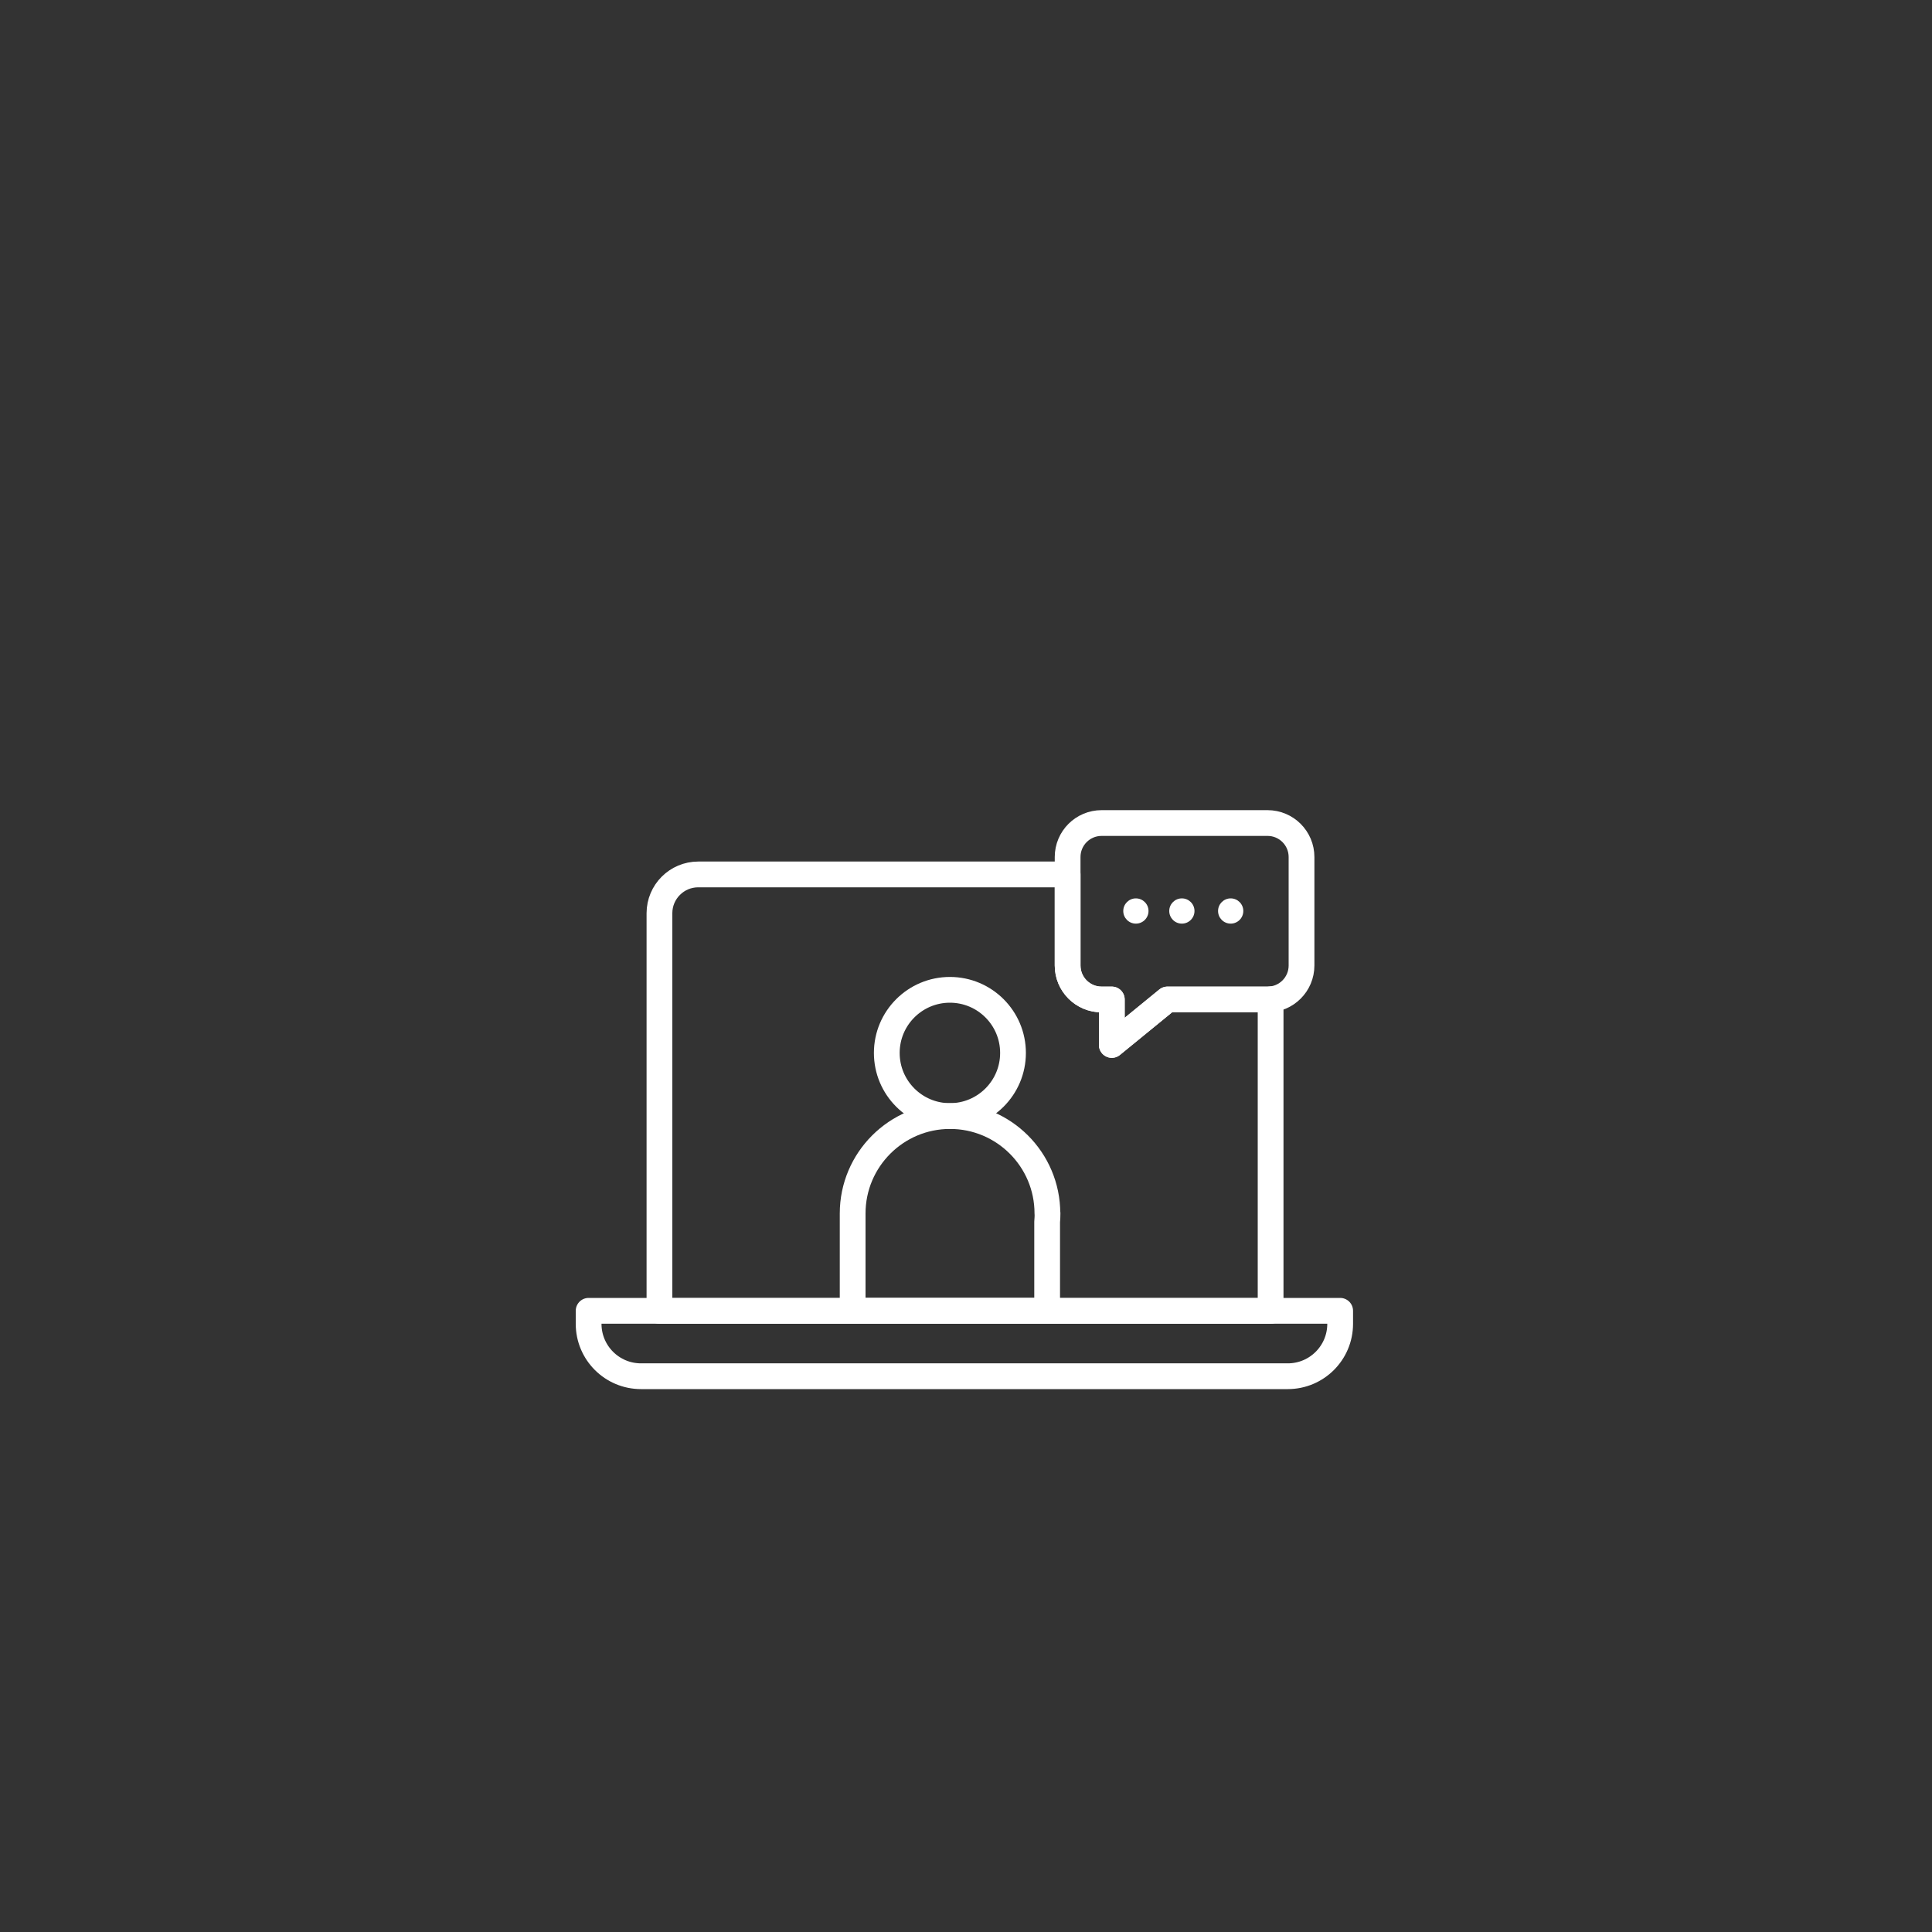 <?xml version="1.0" encoding="UTF-8"?><svg id="Ebene_1" xmlns="http://www.w3.org/2000/svg" viewBox="0 0 150 150"><rect x="0" y="0" width="150" height="150" fill="#333333" stroke="none"/><defs><style>.cls-1{fill:#fff;}.cls-2{fill:none;stroke:#fff;stroke-linecap:round;stroke-linejoin:round;stroke-width:2px;}</style></defs><path class="cls-2" d="M98.41,77.6h-7.77l-4.32,3.53v-3.53h-.79c-1.46,0-2.64-1.18-2.64-2.64v-8.42c0-1.46,1.18-2.64,2.64-2.64h12.88c1.46,0,2.64,1.18,2.64,2.64v8.42c0,1.46-1.18,2.64-2.64,2.64Z"/><path class="cls-2" d="M45.7,101.77h58.35v1.01c0,2.25-1.82,4.07-4.07,4.07H49.77c-2.25,0-4.07-1.82-4.07-4.07v-1.01h0Z"/><circle class="cls-2" cx="73.75" cy="81.75" r="4.9"/><path class="cls-2" d="M81.32,94.21c0-4.18-3.39-7.56-7.56-7.56s-7.56,3.39-7.56,7.56v7.56h15.1v-6.9c.02-.22,.03-.44,.03-.67Z"/><path class="cls-2" d="M98.41,77.6h-7.77l-4.32,3.53v-3.53h-.79c-1.46,0-2.64-1.18-2.64-2.64v-7.07h-28.68c-1.66,0-3.01,1.35-3.01,3.01v30.88h47.45v-24.2c-.08,0-.16,.02-.24,.02Z"/><circle class="cls-1" cx="88.19" cy="70.73" r=".98"/><circle class="cls-1" cx="91.76" cy="70.73" r=".98"/><circle class="cls-1" cx="95.55" cy="70.73" r=".98"/></svg>